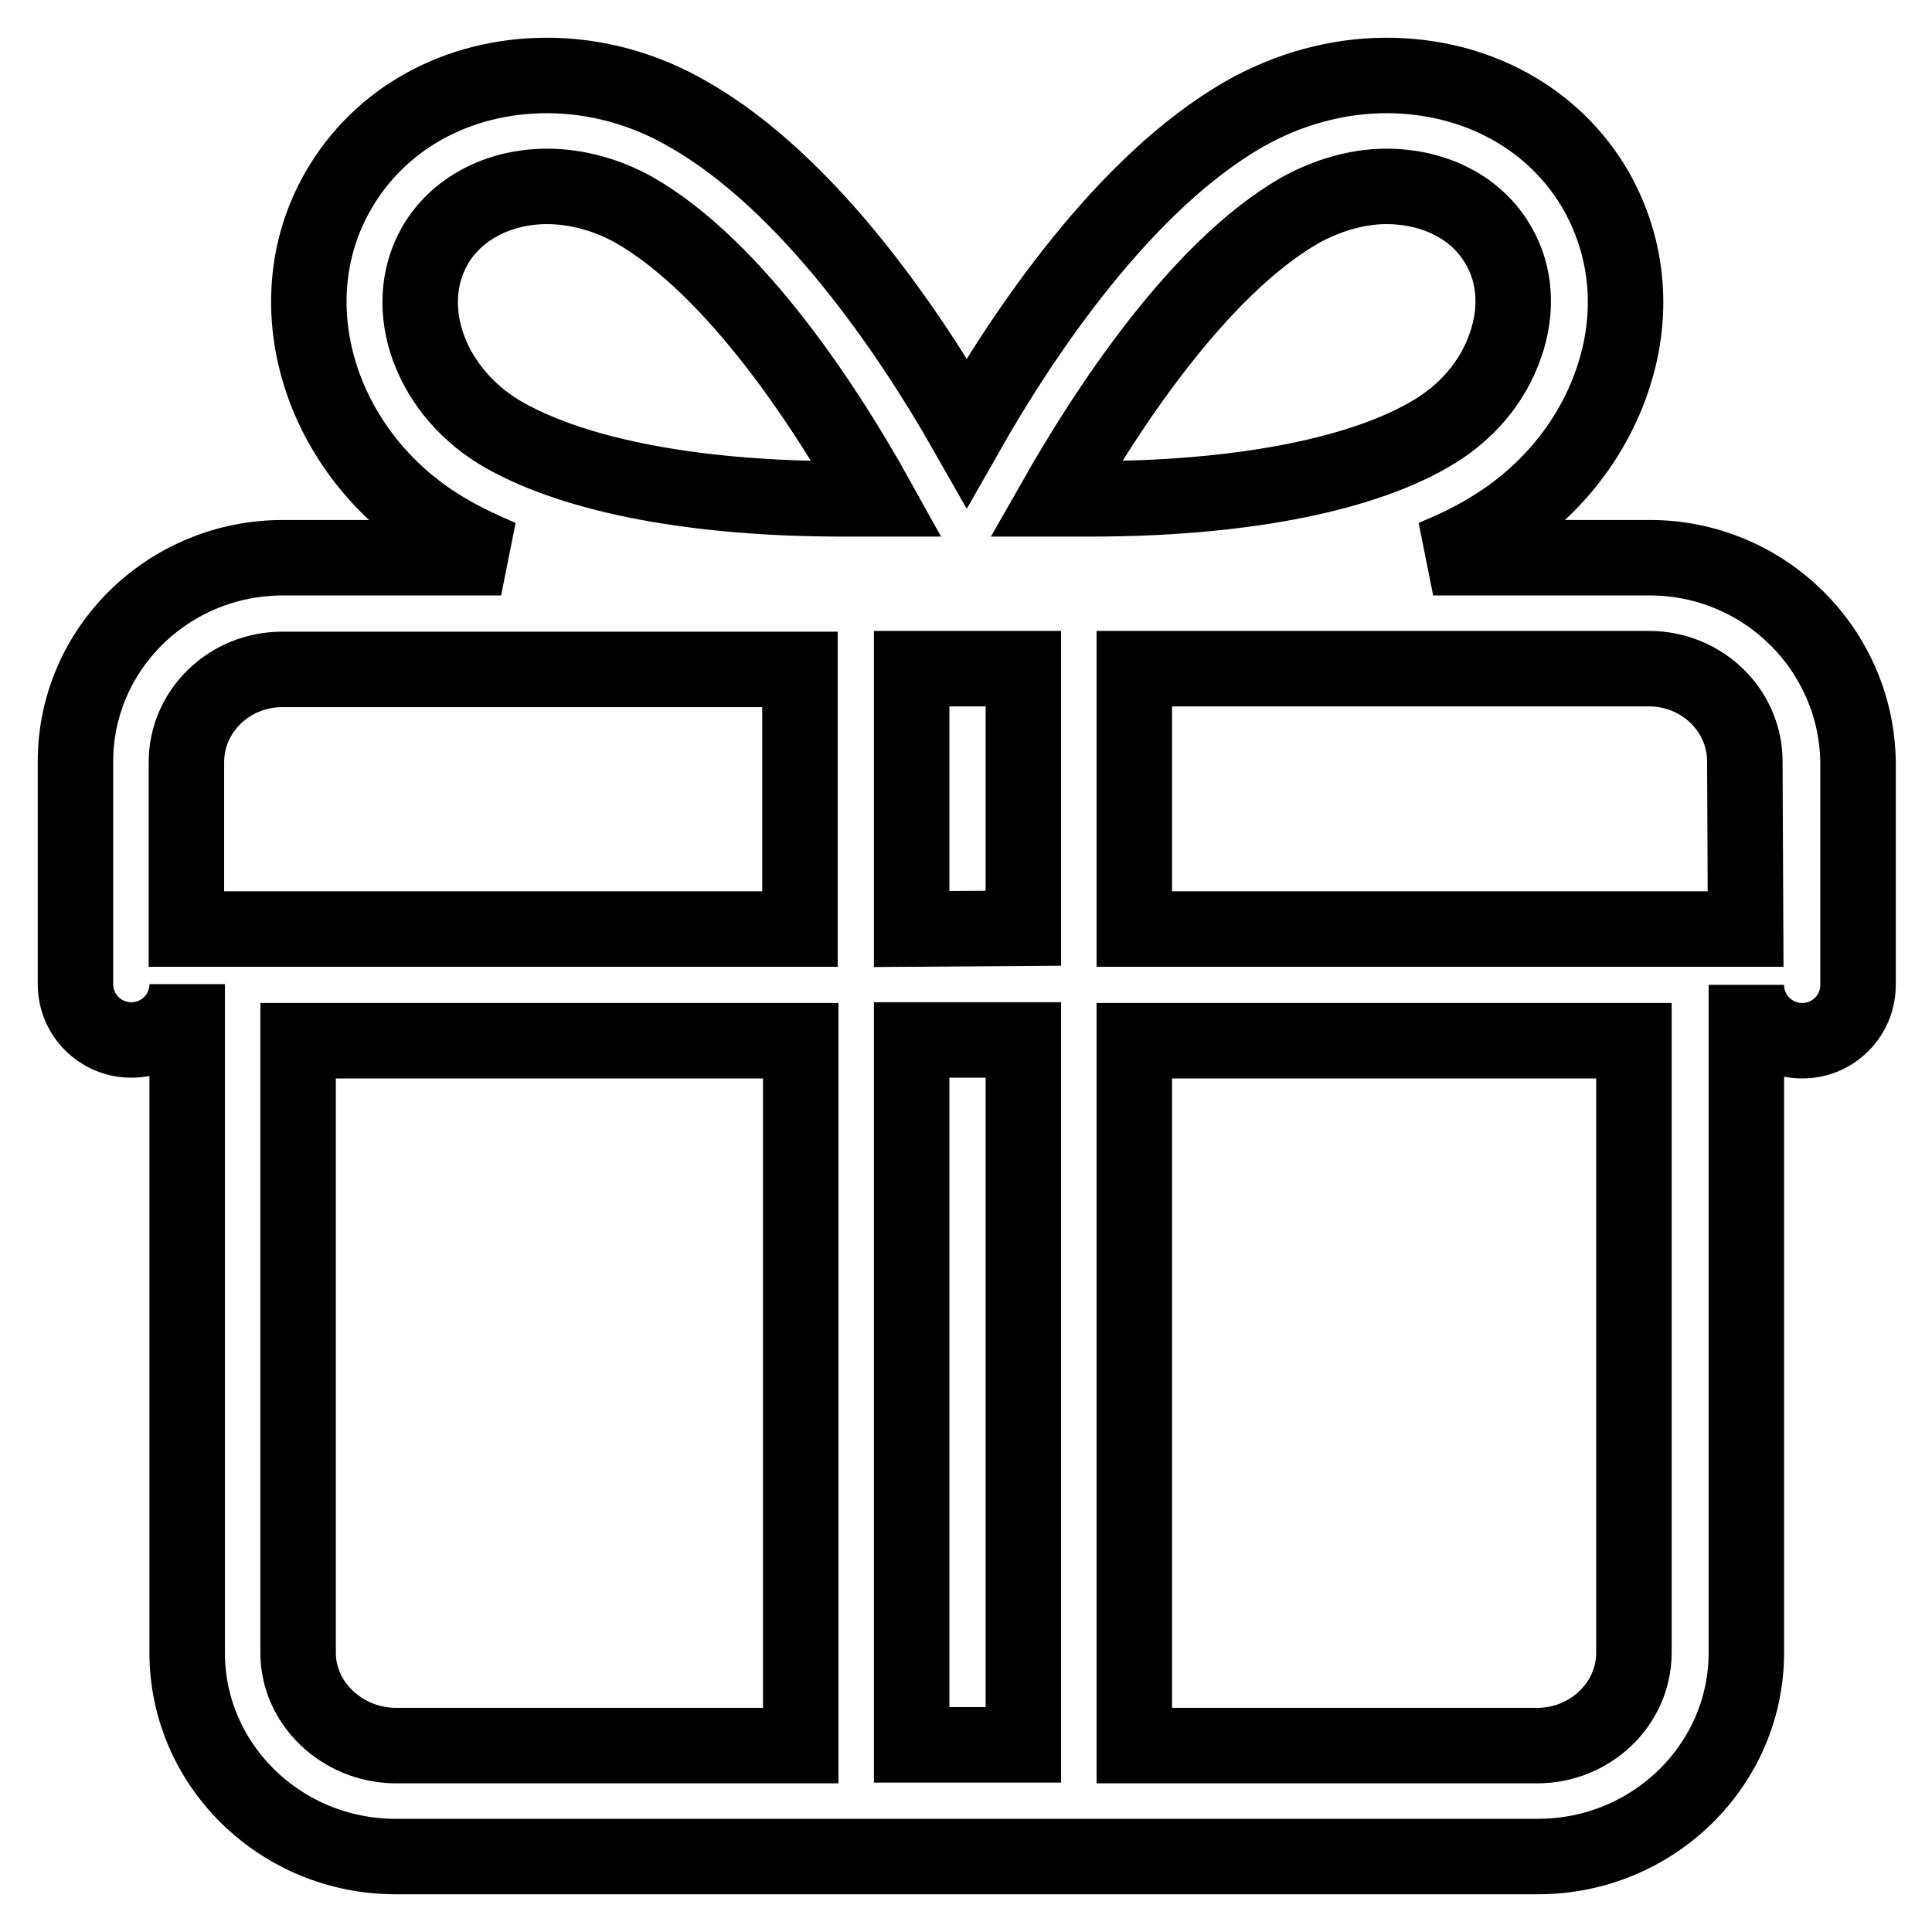 <?xml version="1.0" encoding="utf-8"?>
<!-- Svg Vector Icons : http://www.onlinewebfonts.com/icon -->
<!DOCTYPE svg PUBLIC "-//W3C//DTD SVG 1.1//EN" "http://www.w3.org/Graphics/SVG/1.1/DTD/svg11.dtd">
<svg version="1.1" xmlns="http://www.w3.org/2000/svg" xmlns:xlink="http://www.w3.org/1999/xlink" x="0px" y="0px" viewBox="0 0 256 256" enable-background="new 0 0 256 256" xml:space="preserve">
<g><g><path stroke-width="10" fill-opacity="0" stroke="#000000"  d="M218.6,73.9h-28.7c2.4-1,4.6-2,6.8-3.3c8-4.6,14-11.7,16.9-20.1c3-8.7,2.2-17.6-2.1-25.2C206,15.7,195.6,10,183.7,10c-6.5,0-13,1.8-18.8,5.1c-15.9,9.1-29.3,29-36.8,42.2c-7.5-13.2-20.9-33-36.8-42.1C85.5,11.8,79,10,72.5,10c-11.9,0-22.2,5.7-27.7,15.3C36,40.6,42.7,61,59.6,70.6c2.1,1.2,4.4,2.3,6.8,3.3H37.5C22.3,73.9,10,86,10,100.9v29.5c0,4.1,3.3,7.4,7.4,7.4c4.1,0,7.4-3.3,7.4-7.4V219c0,14.9,12.4,27,27.6,27h151.4c15.2,0,27.6-12.1,27.6-27v-88.5c0,4.1,3.3,7.4,7.4,7.4c4.1,0,7.4-3.3,7.4-7.4v-29.5C246,86,233.7,73.9,218.6,73.9z M120.8,123.1V88.6h14.8V123L120.8,123.1L120.8,123.1z M135.6,137.8v93.4h-14.8v-93.4H135.6z M172.2,27.9c3.6-2,7.6-3.2,11.5-3.2c6.5,0,12.1,2.9,14.9,7.9c2.2,3.8,2.5,8.5,0.9,13.1c-1.7,5-5.3,9.2-10.3,12c-9.5,5.4-25.4,8.4-44.7,8.4c-1.6,0-3.2,0-4.6,0C146.5,54.5,158.7,35.7,172.2,27.9z M57.6,32.6c2.8-4.9,8.4-7.9,14.9-7.9c3.9,0,7.9,1.1,11.5,3.1c13.6,7.8,25.7,26.6,32.2,38.3c-1.4,0-3,0-4.6,0c-19.3,0-35.1-3-44.7-8.4C57.1,52.2,52.9,40.9,57.6,32.6z M24.7,123.1v-22.1c0-6.8,5.7-12.3,12.7-12.3h68.6v34.4H24.7L24.7,123.1z M39.5,219v-81.1h66.6v93.4H52.3C45.3,231.2,39.5,225.7,39.5,219z M216.5,219c0,6.8-5.8,12.3-12.8,12.3h-53.4v-93.4h66.2V219z M231.3,123.1h-81V88.6h68.2c7,0,12.7,5.5,12.7,12.3L231.3,123.1L231.3,123.1z"/></g></g>
</svg>